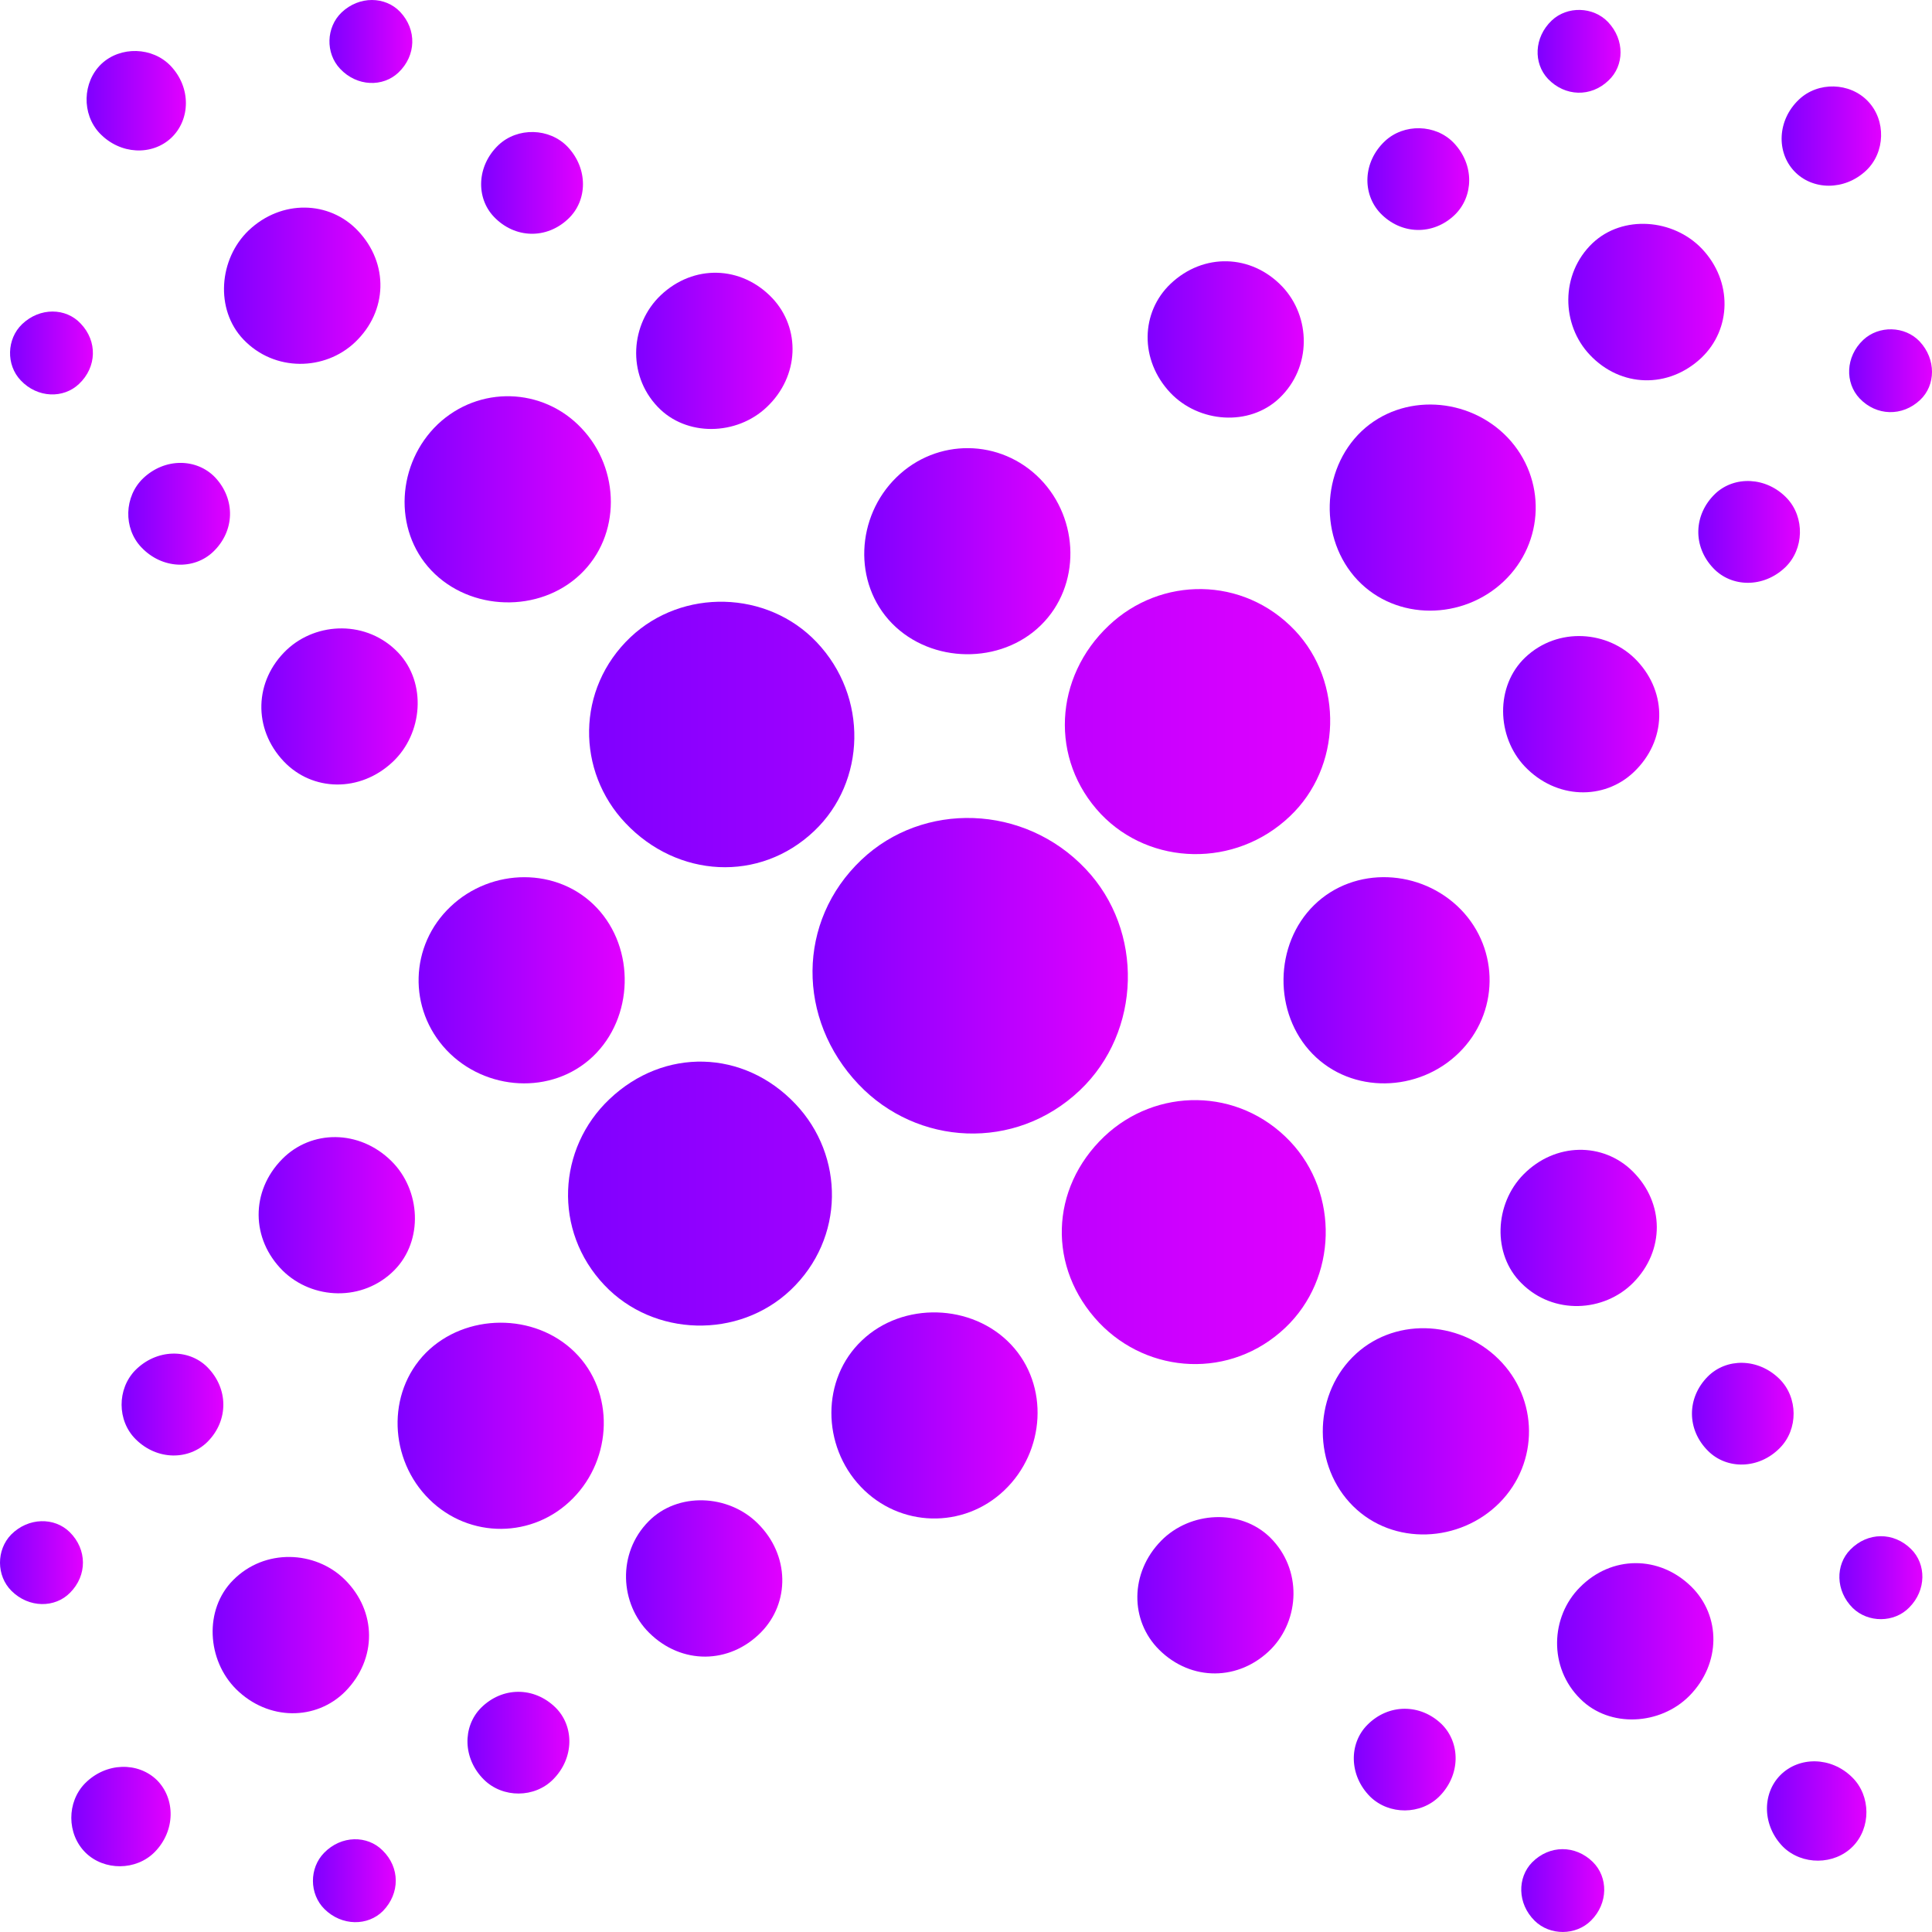 <?xml version="1.0" encoding="UTF-8"?> <svg xmlns="http://www.w3.org/2000/svg" width="32" height="32" viewBox="0 0 32 32" fill="none"><path d="M13.486 13.764C12.582 14.623 11.22 14.542 10.361 13.634C9.547 12.778 9.538 11.411 10.443 10.554C11.304 9.74 12.71 9.776 13.526 10.636C14.385 11.54 14.345 12.948 13.486 13.764ZM21.29 21.99C20.387 22.847 19.022 22.766 18.204 21.907C17.349 21.002 17.386 19.686 18.289 18.825C19.147 18.011 20.512 18.003 21.369 18.906C22.185 19.767 22.149 21.174 21.29 21.99Z" fill="url(#paint0_linear_42_1284)"></path><path d="M17.888 18.057C16.813 19.078 15.186 18.978 14.22 17.96C13.198 16.885 13.194 15.26 14.267 14.242C15.288 13.272 16.964 13.316 17.981 14.392C18.951 15.414 18.907 17.087 17.888 18.057Z" fill="url(#paint1_linear_42_1284)"></path><path d="M9.818 17.501C9.142 18.141 8.04 18.072 7.397 17.394C6.754 16.713 6.783 15.658 7.463 15.016C8.14 14.372 9.24 14.356 9.883 15.034C10.527 15.713 10.497 16.857 9.818 17.501Z" fill="url(#paint2_linear_42_1284)"></path><path d="M16.633 24.686C15.956 25.33 14.899 25.301 14.257 24.625C13.612 23.947 13.598 22.843 14.277 22.201C14.954 21.556 16.1 21.59 16.742 22.266C17.386 22.945 17.311 24.044 16.633 24.686Z" fill="url(#paint3_linear_42_1284)"></path><path d="M8.18 3.59C7.881 3.276 7.894 2.748 8.256 2.403C8.572 2.104 9.1 2.116 9.402 2.432C9.745 2.796 9.732 3.321 9.413 3.623C9.053 3.967 8.525 3.953 8.18 3.59Z" fill="url(#paint4_linear_42_1284)"></path><path d="M2.34 9.064C2.04 8.748 2.056 8.224 2.371 7.922C2.735 7.577 3.26 7.592 3.562 7.906C3.904 8.269 3.891 8.797 3.529 9.141C3.212 9.441 2.684 9.429 2.34 9.064Z" fill="url(#paint5_linear_42_1284)"></path><path d="M0.343 6.3C0.098 6.043 0.11 5.614 0.366 5.369C0.662 5.087 1.092 5.097 1.336 5.359C1.617 5.652 1.604 6.08 1.309 6.359C1.052 6.604 0.622 6.596 0.343 6.3Z" fill="url(#paint6_linear_42_1284)"></path><path d="M5.634 1.14C5.388 0.881 5.4 0.453 5.658 0.206C5.952 -0.073 6.382 -0.061 6.627 0.196C6.907 0.492 6.894 0.921 6.6 1.201C6.343 1.446 5.913 1.436 5.634 1.14Z" fill="url(#paint7_linear_42_1284)"></path><path d="M1.651 2.207C1.35 1.889 1.365 1.36 1.679 1.059C1.995 0.761 2.526 0.775 2.828 1.093C3.168 1.452 3.154 1.982 2.838 2.282C2.522 2.581 1.993 2.565 1.651 2.207Z" fill="url(#paint8_linear_42_1284)"></path><path d="M10.892 6.737C10.377 6.196 10.446 5.362 10.944 4.89C11.486 4.376 12.277 4.396 12.791 4.937C13.263 5.437 13.242 6.229 12.702 6.741C12.203 7.217 11.365 7.237 10.892 6.737Z" fill="url(#paint9_linear_42_1284)"></path><path d="M4.7 12.611C4.187 12.07 4.208 11.276 4.749 10.763C5.247 10.294 6.083 10.27 6.598 10.812C7.069 11.311 7.005 12.147 6.507 12.617C5.964 13.131 5.173 13.11 4.7 12.611Z" fill="url(#paint10_linear_42_1284)"></path><path d="M4.03 5.621C3.558 5.124 3.625 4.287 4.12 3.815C4.663 3.301 5.456 3.323 5.927 3.821C6.443 4.362 6.423 5.156 5.879 5.67C5.382 6.142 4.546 6.164 4.03 5.621Z" fill="url(#paint11_linear_42_1284)"></path><path d="M7.143 9.447C6.503 8.771 6.575 7.673 7.251 7.027C7.933 6.383 8.99 6.413 9.631 7.092C10.275 7.768 10.291 8.87 9.611 9.514C8.932 10.158 7.788 10.126 7.143 9.447Z" fill="url(#paint12_linear_42_1284)"></path><path d="M28.293 24.034C28.603 24.342 29.131 24.338 29.48 23.983C29.787 23.673 29.783 23.145 29.473 22.839C29.117 22.489 28.592 22.491 28.284 22.802C27.936 23.155 27.936 23.682 28.293 24.034Z" fill="url(#paint13_linear_42_1284)"></path><path d="M22.695 29.759C23.008 30.064 23.534 30.062 23.842 29.752C24.194 29.396 24.19 28.87 23.882 28.561C23.526 28.213 22.995 28.217 22.647 28.57C22.339 28.88 22.343 29.408 22.695 29.759Z" fill="url(#paint14_linear_42_1284)"></path><path d="M25.419 31.814C25.672 32.063 26.102 32.061 26.353 31.81C26.641 31.522 26.636 31.091 26.383 30.841C26.094 30.556 25.665 30.556 25.377 30.846C25.13 31.099 25.13 31.529 25.419 31.814Z" fill="url(#paint15_linear_42_1284)"></path><path d="M30.688 26.634C30.942 26.881 31.373 26.881 31.622 26.626C31.91 26.338 31.906 25.907 31.654 25.658C31.365 25.37 30.934 25.374 30.648 25.666C30.399 25.917 30.399 26.348 30.688 26.634Z" fill="url(#paint16_linear_42_1284)"></path><path d="M29.536 30.592C29.85 30.896 30.379 30.894 30.686 30.585C30.992 30.277 30.99 29.744 30.678 29.438C30.326 29.09 29.796 29.092 29.488 29.402C29.182 29.711 29.188 30.242 29.536 30.592Z" fill="url(#paint17_linear_42_1284)"></path><path d="M25.203 21.257C25.731 21.784 26.568 21.733 27.05 21.247C27.576 20.717 27.572 19.925 27.041 19.4C26.551 18.916 25.76 18.92 25.235 19.451C24.753 19.939 24.712 20.777 25.203 21.257Z" fill="url(#paint18_linear_42_1284)"></path><path d="M19.2 27.326C19.731 27.852 20.523 27.846 21.051 27.316C21.531 26.826 21.57 25.993 21.039 25.467C20.549 24.985 19.714 25.03 19.233 25.519C18.71 26.052 18.714 26.844 19.2 27.326Z" fill="url(#paint19_linear_42_1284)"></path><path d="M26.177 28.141C26.663 28.625 27.501 28.574 27.981 28.089C28.509 27.554 28.503 26.764 28.016 26.282C27.485 25.758 26.691 25.759 26.167 26.292C25.682 26.778 25.644 27.618 26.177 28.141Z" fill="url(#paint20_linear_42_1284)"></path><path d="M22.412 24.947C23.076 25.605 24.178 25.555 24.838 24.89C25.494 24.226 25.486 23.169 24.822 22.512C24.157 21.853 23.056 21.815 22.4 22.481C21.74 23.147 21.748 24.291 22.412 24.947Z" fill="url(#paint21_linear_42_1284)"></path><path d="M17.24 10.356C17.908 9.702 17.88 8.598 17.228 7.932C16.572 7.263 15.517 7.252 14.848 7.906C14.179 8.558 14.122 9.657 14.775 10.326C15.43 10.994 16.576 11.008 17.24 10.356Z" fill="url(#paint22_linear_42_1284)"></path><path d="M24.162 17.44C24.83 16.788 24.844 15.729 24.194 15.062C23.538 14.392 22.437 14.337 21.768 14.989C21.1 15.641 21.088 16.788 21.74 17.456C22.392 18.124 23.493 18.094 24.162 17.44Z" fill="url(#paint23_linear_42_1284)"></path><path d="M18.236 13.485C17.38 12.58 17.458 11.215 18.366 10.36C19.224 9.547 20.59 9.538 21.448 10.442C22.258 11.3 22.222 12.71 21.363 13.522C20.46 14.38 19.055 14.342 18.236 13.485ZM10.011 21.286C9.155 20.383 9.236 19.017 10.095 18.205C10.998 17.347 12.319 17.381 13.175 18.285C13.99 19.143 13.998 20.51 13.095 21.367C12.234 22.183 10.826 22.146 10.011 21.286Z" fill="url(#paint24_linear_42_1284)"></path><path d="M28.41 8.177C28.726 7.878 29.257 7.894 29.597 8.252C29.897 8.57 29.881 9.097 29.569 9.397C29.206 9.743 28.678 9.729 28.378 9.411C28.033 9.05 28.05 8.522 28.41 8.177Z" fill="url(#paint25_linear_42_1284)"></path><path d="M22.935 2.341C23.25 2.041 23.781 2.053 24.081 2.369C24.425 2.732 24.409 3.256 24.093 3.561C23.733 3.905 23.202 3.888 22.86 3.528C22.56 3.207 22.574 2.683 22.935 2.341Z" fill="url(#paint26_linear_42_1284)"></path><path d="M25.701 0.34C25.958 0.096 26.389 0.108 26.634 0.365C26.914 0.66 26.904 1.088 26.642 1.333C26.351 1.614 25.921 1.6 25.64 1.307C25.395 1.047 25.407 0.62 25.701 0.34Z" fill="url(#paint27_linear_42_1284)"></path><path d="M30.861 5.63C31.12 5.387 31.549 5.397 31.794 5.654C32.072 5.95 32.062 6.381 31.804 6.624C31.509 6.903 31.079 6.892 30.8 6.598C30.557 6.34 30.565 5.909 30.861 5.63Z" fill="url(#paint28_linear_42_1284)"></path><path d="M29.796 1.649C30.112 1.348 30.64 1.362 30.94 1.678C31.242 1.994 31.226 2.524 30.91 2.824C30.549 3.164 30.018 3.152 29.719 2.836C29.421 2.522 29.435 1.991 29.796 1.649Z" fill="url(#paint29_linear_42_1284)"></path><path d="M25.263 10.889C25.802 10.377 26.64 10.443 27.112 10.942C27.624 11.482 27.604 12.272 27.061 12.788C26.565 13.26 25.773 13.238 25.257 12.697C24.785 12.201 24.765 11.361 25.263 10.889Z" fill="url(#paint30_linear_42_1284)"></path><path d="M19.39 4.699C19.931 4.187 20.723 4.205 21.239 4.747C21.711 5.246 21.732 6.08 21.189 6.596C20.691 7.068 19.856 7.004 19.384 6.505C18.872 5.962 18.892 5.171 19.39 4.699Z" fill="url(#paint31_linear_42_1284)"></path><path d="M26.377 4.028C26.877 3.554 27.714 3.623 28.188 4.119C28.702 4.66 28.678 5.453 28.181 5.926C27.637 6.44 26.845 6.422 26.332 5.877C25.861 5.38 25.839 4.542 26.377 4.028Z" fill="url(#paint32_linear_42_1284)"></path><path d="M22.552 7.142C23.23 6.503 24.33 6.573 24.974 7.25C25.616 7.93 25.585 8.985 24.908 9.628C24.23 10.272 23.13 10.287 22.486 9.609C21.845 8.93 21.875 7.786 22.552 7.142Z" fill="url(#paint33_linear_42_1284)"></path><path d="M7.966 28.288C7.658 28.6 7.663 29.129 8.016 29.477C8.328 29.785 8.856 29.783 9.163 29.471C9.515 29.116 9.511 28.588 9.201 28.282C8.846 27.934 8.32 27.934 7.966 28.288Z" fill="url(#paint34_linear_42_1284)"></path><path d="M2.241 22.695C1.937 23.005 1.937 23.533 2.249 23.84C2.604 24.192 3.131 24.188 3.44 23.878C3.79 23.523 3.784 22.995 3.432 22.642C3.121 22.334 2.593 22.341 2.241 22.695Z" fill="url(#paint35_linear_42_1284)"></path><path d="M0.185 25.417C-0.063 25.672 -0.062 26.099 0.19 26.35C0.48 26.638 0.912 26.634 1.16 26.381C1.448 26.093 1.444 25.662 1.154 25.376C0.902 25.128 0.471 25.13 0.185 25.417Z" fill="url(#paint36_linear_42_1284)"></path><path d="M5.369 30.688C5.12 30.941 5.121 31.369 5.374 31.62C5.662 31.905 6.093 31.903 6.343 31.652C6.627 31.36 6.627 30.931 6.336 30.648C6.084 30.396 5.654 30.396 5.369 30.688Z" fill="url(#paint37_linear_42_1284)"></path><path d="M1.409 29.537C1.104 29.847 1.104 30.376 1.416 30.685C1.725 30.989 2.255 30.987 2.563 30.675C2.908 30.323 2.907 29.793 2.6 29.485C2.289 29.181 1.759 29.185 1.409 29.537Z" fill="url(#paint38_linear_42_1284)"></path><path d="M10.743 25.198C10.218 25.728 10.267 26.565 10.754 27.046C11.287 27.573 12.078 27.569 12.603 27.038C13.086 26.548 13.082 25.757 12.55 25.232C12.064 24.748 11.224 24.709 10.743 25.198Z" fill="url(#paint39_linear_42_1284)"></path><path d="M4.674 19.198C4.149 19.73 4.155 20.522 4.684 21.047C5.174 21.528 6.009 21.567 6.533 21.037C7.015 20.548 6.971 19.712 6.482 19.23C5.951 18.706 5.156 18.709 4.674 19.198Z" fill="url(#paint40_linear_42_1284)"></path><path d="M3.861 26.172C3.376 26.66 3.427 27.498 3.913 27.98C4.445 28.505 5.237 28.501 5.72 28.015C6.247 27.478 6.243 26.689 5.71 26.162C5.223 25.682 4.385 25.642 3.861 26.172Z" fill="url(#paint41_linear_42_1284)"></path><path d="M7.052 22.409C6.396 23.076 6.446 24.178 7.11 24.833C7.776 25.493 8.834 25.483 9.488 24.819C10.146 24.155 10.185 23.053 9.521 22.397C8.855 21.739 7.71 21.747 7.052 22.409Z" fill="url(#paint42_linear_42_1284)"></path><defs><linearGradient id="paint0_linear_42_1284" x1="9.757" y1="9.967" x2="21.959" y2="9.967" gradientUnits="userSpaceOnUse"><stop stop-color="#7F00FF"></stop><stop offset="1" stop-color="#E100FF"></stop></linearGradient><linearGradient id="paint1_linear_42_1284" x1="13.458" y1="13.548" x2="18.681" y2="13.548" gradientUnits="userSpaceOnUse"><stop stop-color="#7F00FF"></stop><stop offset="1" stop-color="#E100FF"></stop></linearGradient><linearGradient id="paint2_linear_42_1284" x1="6.933" y1="14.529" x2="10.347" y2="14.529" gradientUnits="userSpaceOnUse"><stop stop-color="#7F00FF"></stop><stop offset="1" stop-color="#E100FF"></stop></linearGradient><linearGradient id="paint3_linear_42_1284" x1="13.771" y1="21.737" x2="17.185" y2="21.737" gradientUnits="userSpaceOnUse"><stop stop-color="#7F00FF"></stop><stop offset="1" stop-color="#E100FF"></stop></linearGradient><linearGradient id="paint4_linear_42_1284" x1="7.969" y1="2.187" x2="9.656" y2="2.187" gradientUnits="userSpaceOnUse"><stop stop-color="#7F00FF"></stop><stop offset="1" stop-color="#E100FF"></stop></linearGradient><linearGradient id="paint5_linear_42_1284" x1="2.125" y1="7.667" x2="3.81" y2="7.667" gradientUnits="userSpaceOnUse"><stop stop-color="#7F00FF"></stop><stop offset="1" stop-color="#E100FF"></stop></linearGradient><linearGradient id="paint6_linear_42_1284" x1="0.166" y1="5.16" x2="1.539" y2="5.16" gradientUnits="userSpaceOnUse"><stop stop-color="#7F00FF"></stop><stop offset="1" stop-color="#E100FF"></stop></linearGradient><linearGradient id="paint7_linear_42_1284" x1="5.457" y1="0" x2="6.829" y2="0" gradientUnits="userSpaceOnUse"><stop stop-color="#7F00FF"></stop><stop offset="1" stop-color="#E100FF"></stop></linearGradient><linearGradient id="paint8_linear_42_1284" x1="1.434" y1="0.845" x2="3.079" y2="0.845" gradientUnits="userSpaceOnUse"><stop stop-color="#7F00FF"></stop><stop offset="1" stop-color="#E100FF"></stop></linearGradient><linearGradient id="paint9_linear_42_1284" x1="10.537" y1="4.518" x2="13.127" y2="4.518" gradientUnits="userSpaceOnUse"><stop stop-color="#7F00FF"></stop><stop offset="1" stop-color="#E100FF"></stop></linearGradient><linearGradient id="paint10_linear_42_1284" x1="4.329" y1="10.408" x2="6.918" y2="10.408" gradientUnits="userSpaceOnUse"><stop stop-color="#7F00FF"></stop><stop offset="1" stop-color="#E100FF"></stop></linearGradient><linearGradient id="paint11_linear_42_1284" x1="3.71" y1="3.438" x2="6.301" y2="3.438" gradientUnits="userSpaceOnUse"><stop stop-color="#7F00FF"></stop><stop offset="1" stop-color="#E100FF"></stop></linearGradient><linearGradient id="paint12_linear_42_1284" x1="6.701" y1="6.562" x2="10.117" y2="6.562" gradientUnits="userSpaceOnUse"><stop stop-color="#7F00FF"></stop><stop offset="1" stop-color="#E100FF"></stop></linearGradient><linearGradient id="paint13_linear_42_1284" x1="28.024" y1="22.572" x2="29.708" y2="22.572" gradientUnits="userSpaceOnUse"><stop stop-color="#7F00FF"></stop><stop offset="1" stop-color="#E100FF"></stop></linearGradient><linearGradient id="paint14_linear_42_1284" x1="22.423" y1="28.303" x2="24.11" y2="28.303" gradientUnits="userSpaceOnUse"><stop stop-color="#7F00FF"></stop><stop offset="1" stop-color="#E100FF"></stop></linearGradient><linearGradient id="paint15_linear_42_1284" x1="25.196" y1="30.628" x2="26.571" y2="30.628" gradientUnits="userSpaceOnUse"><stop stop-color="#7F00FF"></stop><stop offset="1" stop-color="#E100FF"></stop></linearGradient><linearGradient id="paint16_linear_42_1284" x1="30.466" y1="25.444" x2="31.84" y2="25.444" gradientUnits="userSpaceOnUse"><stop stop-color="#7F00FF"></stop><stop offset="1" stop-color="#E100FF"></stop></linearGradient><linearGradient id="paint17_linear_42_1284" x1="29.266" y1="29.173" x2="30.914" y2="29.173" gradientUnits="userSpaceOnUse"><stop stop-color="#7F00FF"></stop><stop offset="1" stop-color="#E100FF"></stop></linearGradient><linearGradient id="paint18_linear_42_1284" x1="24.854" y1="19.045" x2="27.442" y2="19.045" gradientUnits="userSpaceOnUse"><stop stop-color="#7F00FF"></stop><stop offset="1" stop-color="#E100FF"></stop></linearGradient><linearGradient id="paint19_linear_42_1284" x1="18.838" y1="25.128" x2="21.424" y2="25.128" gradientUnits="userSpaceOnUse"><stop stop-color="#7F00FF"></stop><stop offset="1" stop-color="#E100FF"></stop></linearGradient><linearGradient id="paint20_linear_42_1284" x1="25.79" y1="25.891" x2="28.38" y2="25.891" gradientUnits="userSpaceOnUse"><stop stop-color="#7F00FF"></stop><stop offset="1" stop-color="#E100FF"></stop></linearGradient><linearGradient id="paint21_linear_42_1284" x1="21.909" y1="21.999" x2="25.325" y2="21.999" gradientUnits="userSpaceOnUse"><stop stop-color="#7F00FF"></stop><stop offset="1" stop-color="#E100FF"></stop></linearGradient><linearGradient id="paint22_linear_42_1284" x1="14.315" y1="7.423" x2="17.729" y2="7.423" gradientUnits="userSpaceOnUse"><stop stop-color="#7F00FF"></stop><stop offset="1" stop-color="#E100FF"></stop></linearGradient><linearGradient id="paint23_linear_42_1284" x1="21.259" y1="14.528" x2="24.672" y2="14.528" gradientUnits="userSpaceOnUse"><stop stop-color="#7F00FF"></stop><stop offset="1" stop-color="#E100FF"></stop></linearGradient><linearGradient id="paint24_linear_42_1284" x1="9.408" y1="9.757" x2="22.032" y2="9.757" gradientUnits="userSpaceOnUse"><stop stop-color="#7F00FF"></stop><stop offset="1" stop-color="#E100FF"></stop></linearGradient><linearGradient id="paint25_linear_42_1284" x1="28.129" y1="7.967" x2="29.813" y2="7.967" gradientUnits="userSpaceOnUse"><stop stop-color="#7F00FF"></stop><stop offset="1" stop-color="#E100FF"></stop></linearGradient><linearGradient id="paint26_linear_42_1284" x1="22.648" y1="2.124" x2="24.335" y2="2.124" gradientUnits="userSpaceOnUse"><stop stop-color="#7F00FF"></stop><stop offset="1" stop-color="#E100FF"></stop></linearGradient><linearGradient id="paint27_linear_42_1284" x1="25.468" y1="0.164" x2="26.841" y2="0.164" gradientUnits="userSpaceOnUse"><stop stop-color="#7F00FF"></stop><stop offset="1" stop-color="#E100FF"></stop></linearGradient><linearGradient id="paint28_linear_42_1284" x1="30.628" y1="5.454" x2="32" y2="5.454" gradientUnits="userSpaceOnUse"><stop stop-color="#7F00FF"></stop><stop offset="1" stop-color="#E100FF"></stop></linearGradient><linearGradient id="paint29_linear_42_1284" x1="29.509" y1="1.432" x2="31.157" y2="1.432" gradientUnits="userSpaceOnUse"><stop stop-color="#7F00FF"></stop><stop offset="1" stop-color="#E100FF"></stop></linearGradient><linearGradient id="paint30_linear_42_1284" x1="24.896" y1="10.535" x2="27.483" y2="10.535" gradientUnits="userSpaceOnUse"><stop stop-color="#7F00FF"></stop><stop offset="1" stop-color="#E100FF"></stop></linearGradient><linearGradient id="paint31_linear_42_1284" x1="19.009" y1="4.327" x2="21.595" y2="4.327" gradientUnits="userSpaceOnUse"><stop stop-color="#7F00FF"></stop><stop offset="1" stop-color="#E100FF"></stop></linearGradient><linearGradient id="paint32_linear_42_1284" x1="25.976" y1="3.707" x2="28.564" y2="3.707" gradientUnits="userSpaceOnUse"><stop stop-color="#7F00FF"></stop><stop offset="1" stop-color="#E100FF"></stop></linearGradient><linearGradient id="paint33_linear_42_1284" x1="22.024" y1="6.7" x2="25.436" y2="6.7" gradientUnits="userSpaceOnUse"><stop stop-color="#7F00FF"></stop><stop offset="1" stop-color="#E100FF"></stop></linearGradient><linearGradient id="paint34_linear_42_1284" x1="7.743" y1="28.021" x2="9.43" y2="28.021" gradientUnits="userSpaceOnUse"><stop stop-color="#7F00FF"></stop><stop offset="1" stop-color="#E100FF"></stop></linearGradient><linearGradient id="paint35_linear_42_1284" x1="2.014" y1="22.42" x2="3.699" y2="22.42" gradientUnits="userSpaceOnUse"><stop stop-color="#7F00FF"></stop><stop offset="1" stop-color="#E100FF"></stop></linearGradient><linearGradient id="paint36_linear_42_1284" x1="0" y1="25.195" x2="1.374" y2="25.195" gradientUnits="userSpaceOnUse"><stop stop-color="#7F00FF"></stop><stop offset="1" stop-color="#E100FF"></stop></linearGradient><linearGradient id="paint37_linear_42_1284" x1="5.183" y1="30.464" x2="6.555" y2="30.464" gradientUnits="userSpaceOnUse"><stop stop-color="#7F00FF"></stop><stop offset="1" stop-color="#E100FF"></stop></linearGradient><linearGradient id="paint38_linear_42_1284" x1="1.181" y1="29.265" x2="2.826" y2="29.265" gradientUnits="userSpaceOnUse"><stop stop-color="#7F00FF"></stop><stop offset="1" stop-color="#E100FF"></stop></linearGradient><linearGradient id="paint39_linear_42_1284" x1="10.368" y1="24.85" x2="12.957" y2="24.85" gradientUnits="userSpaceOnUse"><stop stop-color="#7F00FF"></stop><stop offset="1" stop-color="#E100FF"></stop></linearGradient><linearGradient id="paint40_linear_42_1284" x1="4.284" y1="18.834" x2="6.872" y2="18.834" gradientUnits="userSpaceOnUse"><stop stop-color="#7F00FF"></stop><stop offset="1" stop-color="#E100FF"></stop></linearGradient><linearGradient id="paint41_linear_42_1284" x1="3.522" y1="25.788" x2="6.113" y2="25.788" gradientUnits="userSpaceOnUse"><stop stop-color="#7F00FF"></stop><stop offset="1" stop-color="#E100FF"></stop></linearGradient><linearGradient id="paint42_linear_42_1284" x1="6.585" y1="21.908" x2="10.001" y2="21.908" gradientUnits="userSpaceOnUse"><stop stop-color="#7F00FF"></stop><stop offset="1" stop-color="#E100FF"></stop></linearGradient></defs></svg> 